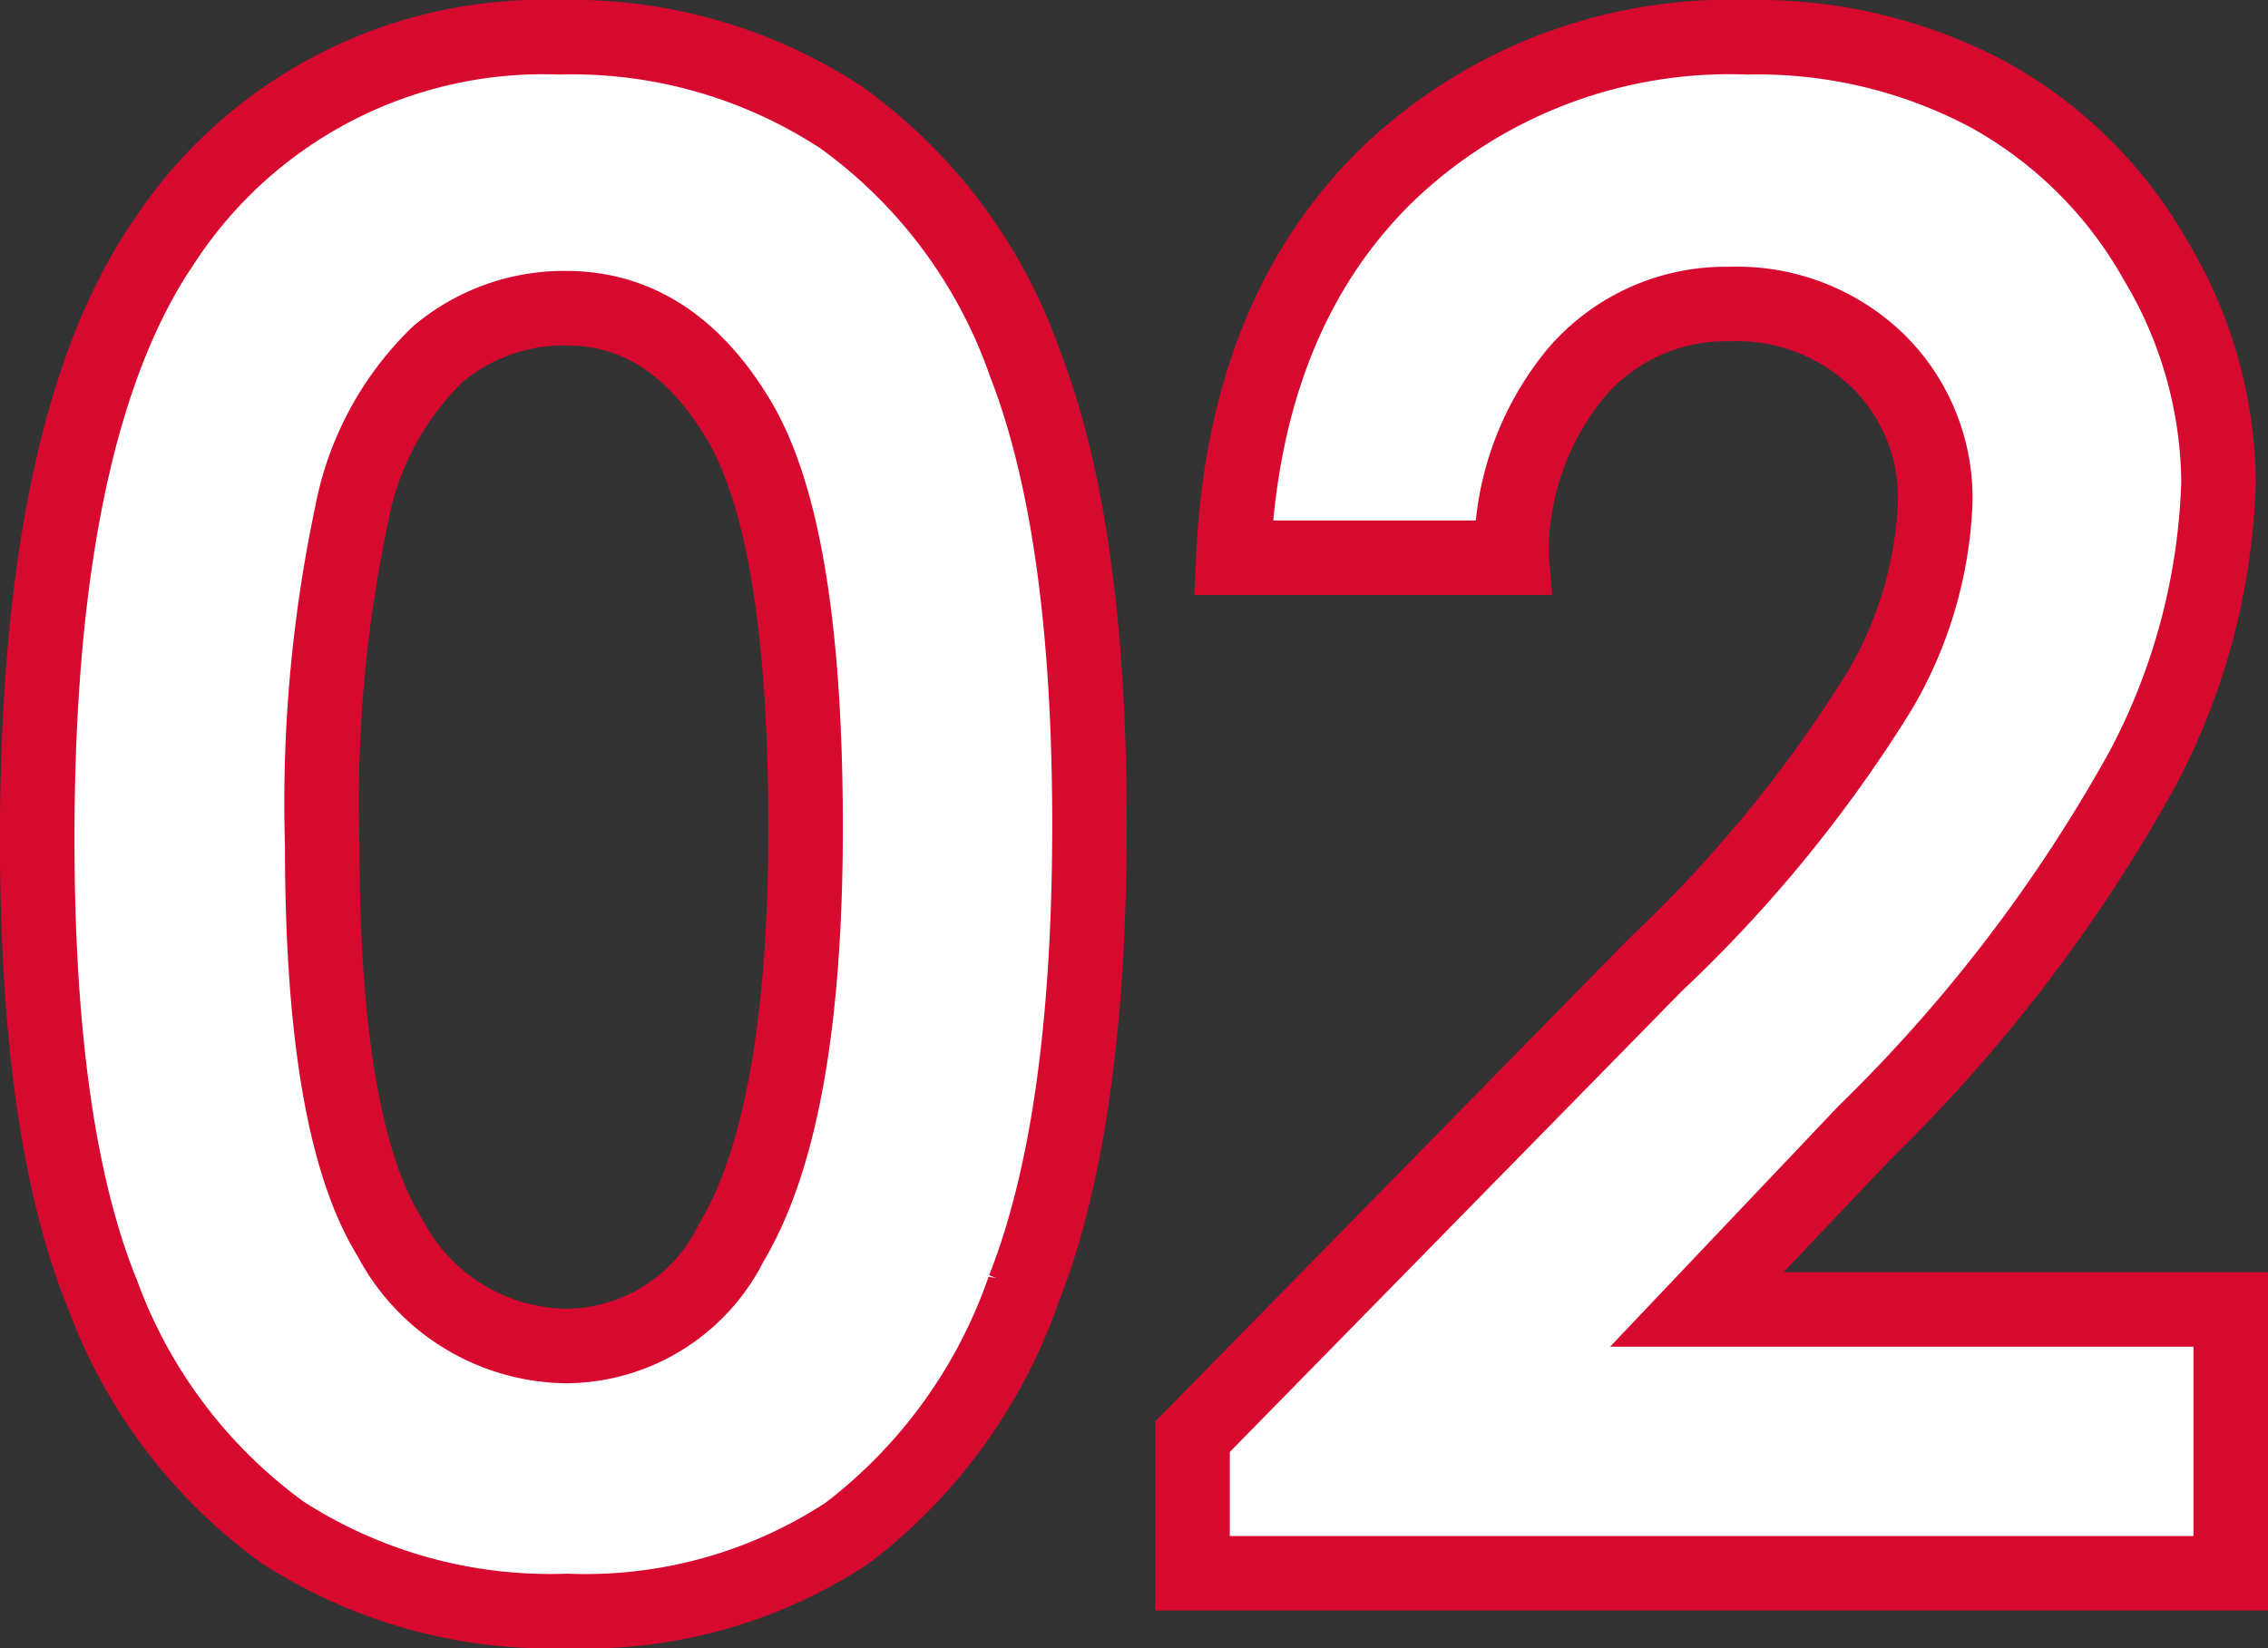 <svg xmlns="http://www.w3.org/2000/svg" width="60.871" height="44.246" viewBox="0 0 60.871 44.246">
  <rect x="0" y="0" width="60.871" height="44.246" fill="#333333" stroke="none"/>
  <path id="パス_180" data-name="パス 180" d="M15.559-41.234a13.194,13.194,0,0,1,7.588,2.16,13.7,13.7,0,0,1,4.922,6.6Q29.8-28.027,29.8-20.1q0,8.012-1.764,12.469A14,14,0,0,1,23.3-1.08a12.78,12.78,0,0,1-7.52,2.092A13.234,13.234,0,0,1,8.148-1.094a13.73,13.73,0,0,1-4.84-6.4q-1.75-4.293-1.75-12.223,0-11.074,3.418-16.051A12.171,12.171,0,0,1,15.559-41.234Zm.191,7.273A5.252,5.252,0,0,0,12.3-32.717a8.064,8.064,0,0,0-2.3,4.279,37.5,37.5,0,0,0-.793,8.887q0,7.629,1.818,10.541A5.413,5.413,0,0,0,15.75-6.1a4.977,4.977,0,0,0,4.43-2.762q2-3.336,2-11.156,0-7.93-1.791-10.937T15.75-33.961Zm25.375,6.7H33.66q.3-6.508,4.088-10.24a13.264,13.264,0,0,1,9.721-3.732,13.177,13.177,0,0,1,6.467,1.545,11.575,11.575,0,0,1,4.484,4.457,11.716,11.716,0,0,1,1.682,5.92A17.536,17.536,0,0,1,58.064-21.6a42.045,42.045,0,0,1-7.451,9.762L46.1-7.082H60.43V0H32.566V-3.664L45.008-16.352a36.324,36.324,0,0,0,6-7.342,10.806,10.806,0,0,0,1.49-5.018,5.158,5.158,0,0,0-1.545-3.842,5.438,5.438,0,0,0-3.979-1.518,5.277,5.277,0,0,0-4.1,1.832A7.6,7.6,0,0,0,41.125-27.262Z" transform="translate(-0.559 42.234)" fill="#fff" stroke="#d7092f" stroke-width="2"/>
</svg>
